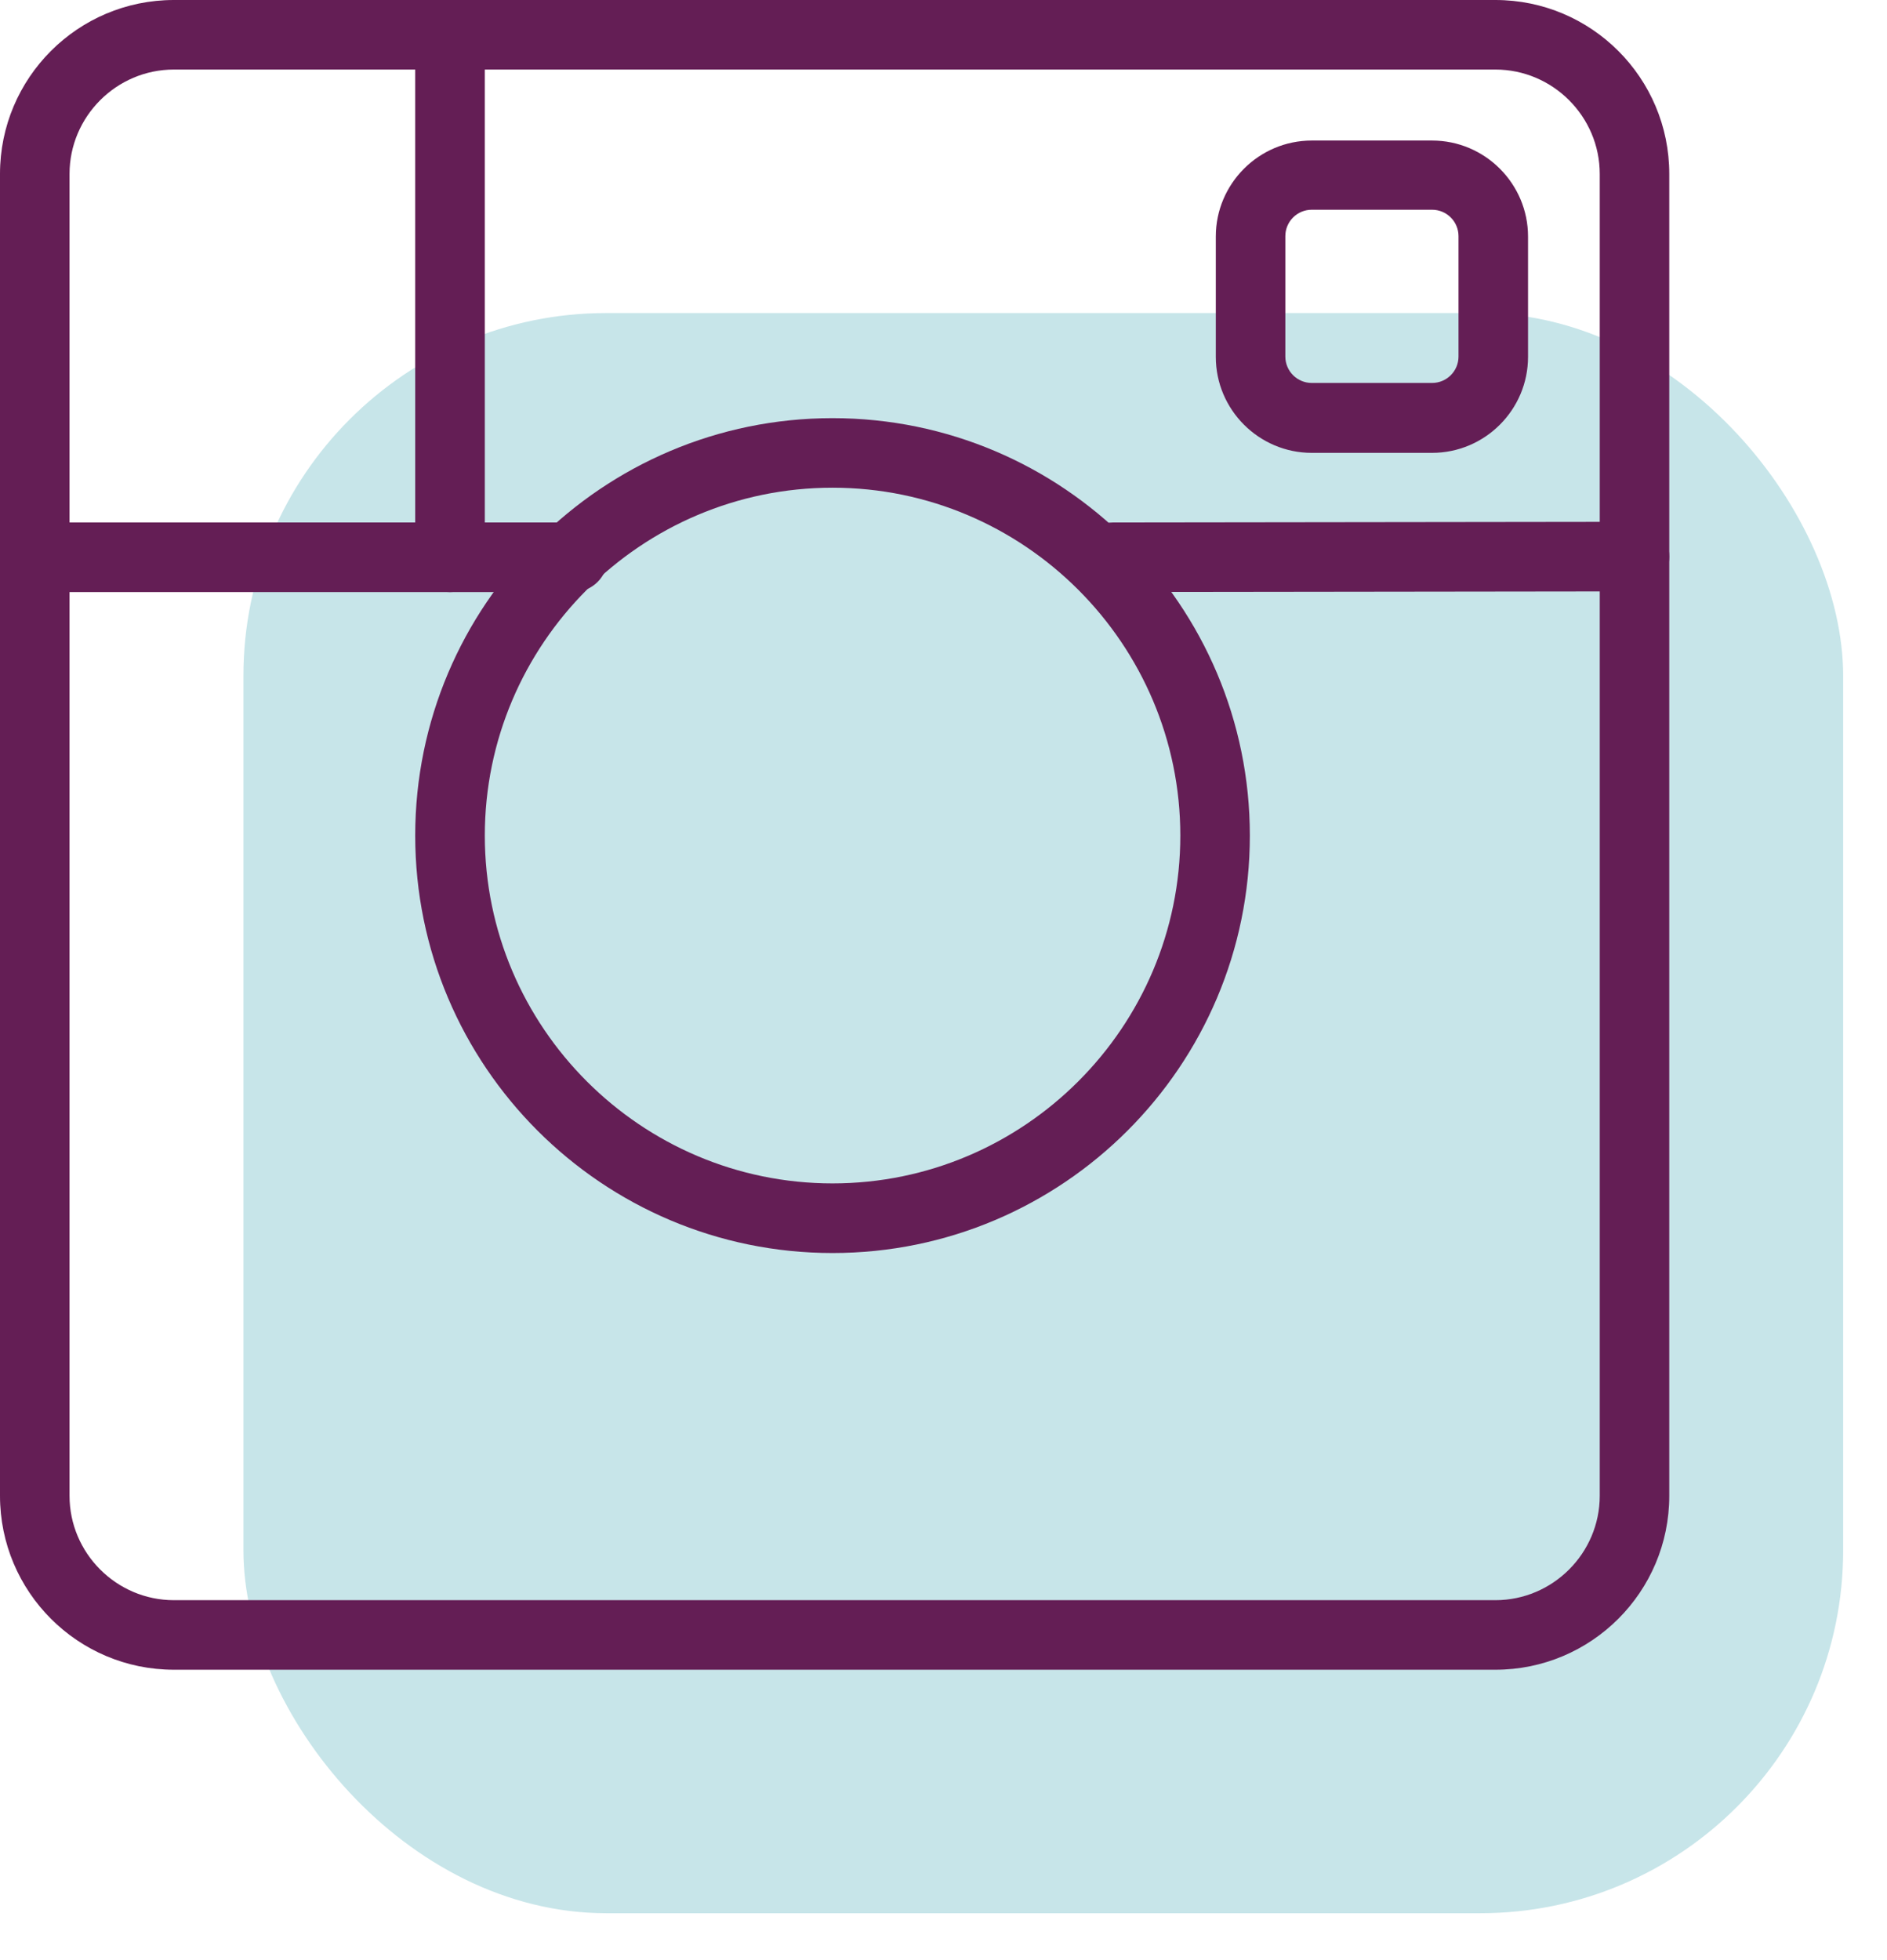 <svg width="26" height="27" viewBox="0 0 26 27" fill="none" xmlns="http://www.w3.org/2000/svg">
<rect x="3.354" y="4.312" width="22.042" height="22.042" rx="5" fill="#C7E5E9"/>
<path d="M6.2 8.156C5.937 8.156 5.721 7.94 5.721 7.676V0.489C5.721 0.225 5.937 0.01 6.2 0.01C6.464 0.01 6.68 0.225 6.68 0.489V7.676C6.68 7.94 6.464 8.156 6.2 8.156Z" fill="#641E55"/>
<path d="M20.604 23H2.396C1.073 23 0 21.927 0 20.604V2.396C0 1.073 1.073 0 2.396 0H20.604C21.927 0 23 1.073 23 2.396V20.604C23 21.927 21.927 23 20.604 23ZM2.396 0.958C1.605 0.958 0.958 1.605 0.958 2.396V20.604C0.958 21.395 1.605 22.042 2.396 22.042H20.604C21.395 22.042 22.042 21.395 22.042 20.604V2.396C22.042 1.605 21.395 0.958 20.604 0.958H2.396Z" fill="#641E55"/>
<path d="M11.471 17.26C8.299 17.26 5.721 14.682 5.721 11.51C5.721 8.338 8.299 5.76 11.471 5.76C14.643 5.76 17.221 8.338 17.221 11.51C17.221 14.682 14.643 17.26 11.471 17.26ZM11.471 6.718C8.831 6.718 6.68 8.87 6.68 11.51C6.68 14.15 8.831 16.301 11.471 16.301C14.111 16.301 16.263 14.15 16.263 11.51C16.263 8.87 14.111 6.718 11.471 6.718Z" fill="#641E55"/>
<path d="M7.897 8.156H0.479C0.216 8.156 0 7.94 0 7.676C0 7.413 0.216 7.197 0.479 7.197H7.897C8.16 7.197 8.376 7.413 8.376 7.676C8.376 7.94 8.16 8.156 7.897 8.156Z" fill="#641E55"/>
<path d="M15.333 8.155C15.07 8.155 14.854 7.94 14.854 7.676C14.854 7.413 15.07 7.197 15.333 7.197L22.521 7.188C22.784 7.188 23 7.403 23 7.667C23 7.93 22.784 8.146 22.521 8.146L15.333 8.155Z" fill="#641E55"/>
<path d="M19.732 6.238H18.074C17.346 6.238 16.752 5.644 16.752 4.916V3.258C16.752 2.53 17.346 1.936 18.074 1.936H19.732C20.46 1.936 21.054 2.53 21.054 3.258V4.916C21.054 5.644 20.46 6.238 19.732 6.238ZM18.074 2.889C17.873 2.889 17.71 3.052 17.71 3.253V4.911C17.71 5.112 17.873 5.275 18.074 5.275H19.732C19.933 5.275 20.096 5.112 20.096 4.911V3.253C20.096 3.052 19.933 2.889 19.732 2.889H18.074Z" fill="#641E55"/>
</svg>
